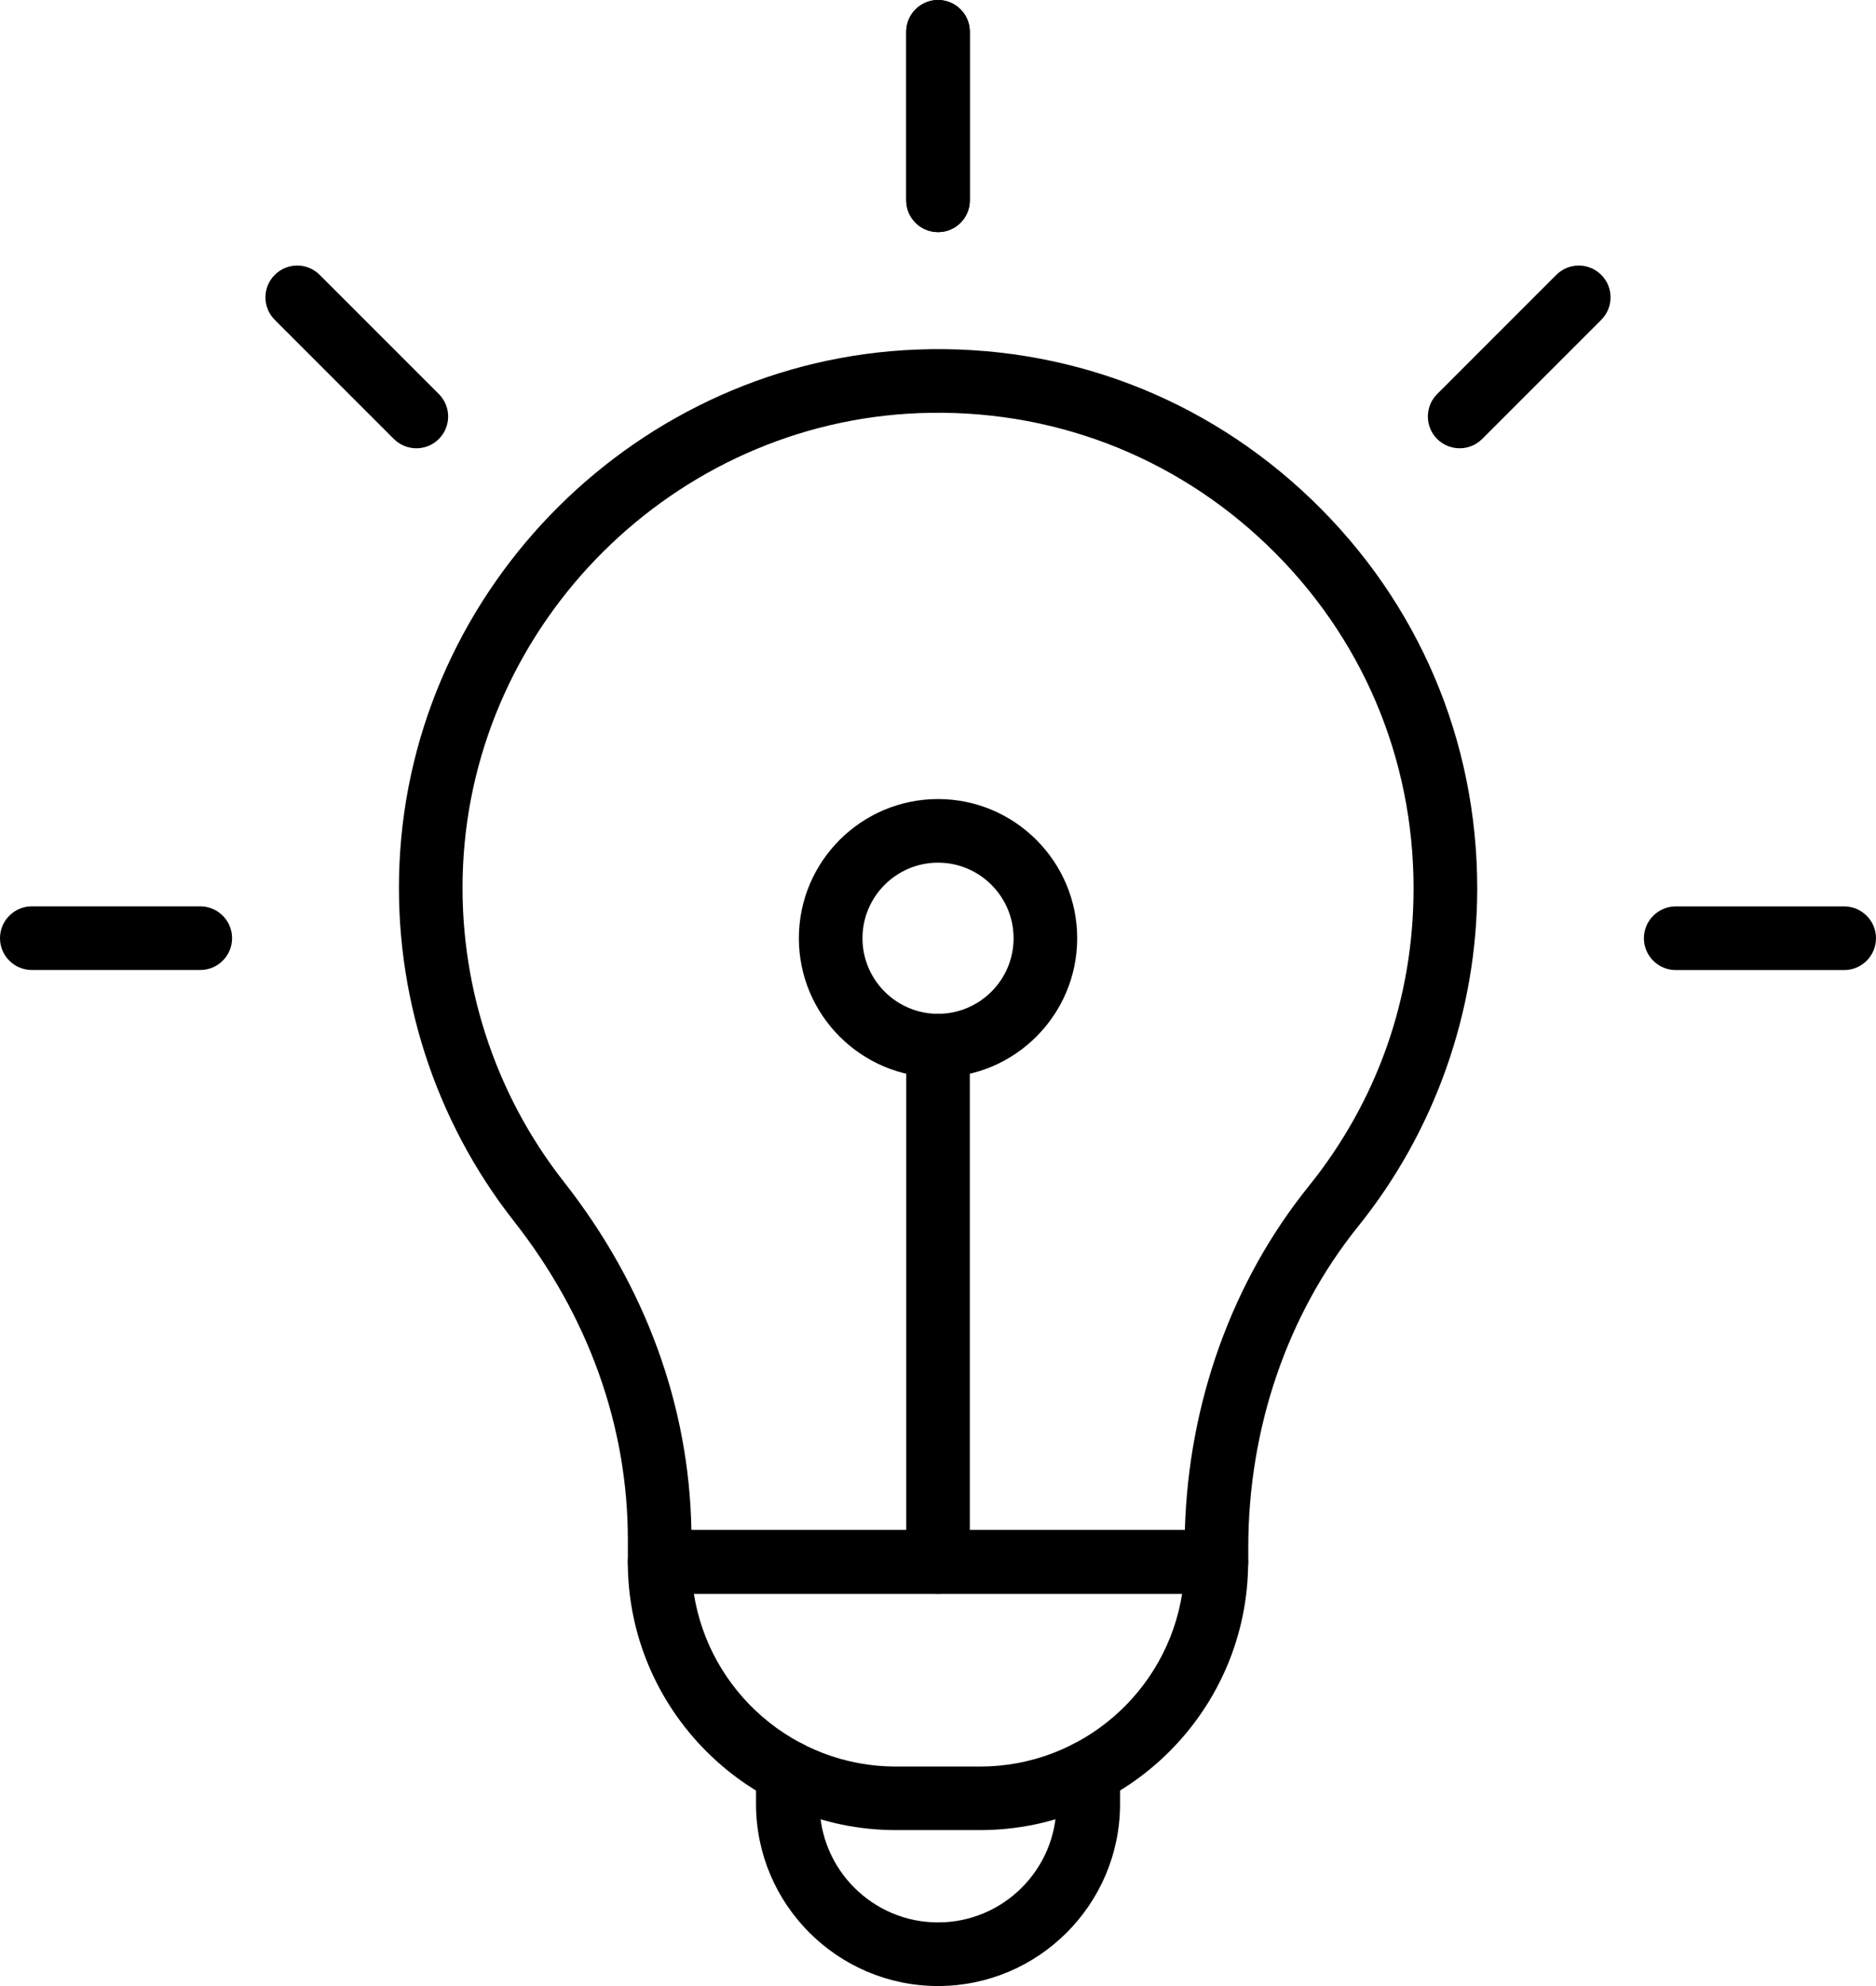 <?xml version="1.0" encoding="UTF-8"?><svg id="Layer_2" xmlns="http://www.w3.org/2000/svg" viewBox="0 0 294.97 312.2"><g id="Layer_1-2"><path d="M191.26,250.53h-87.54c-2.76,0-5-2.24-5-5v-3.5c0-17.84-6.2-35.15-17.92-50.07-12.5-15.91-18.89-35.86-17.99-56.17,1.94-43.66,37.68-79.17,81.35-80.84,23.29-.9,45.35,7.49,62.11,23.62,16.76,16.13,26,37.83,26,61.09,0,19.27-6.65,38.13-18.71,53.11-11.15,13.84-17.29,31.77-17.29,50.49v2.28c0,2.76-2.24,5-5,5ZM108.7,240.53h77.6c.57-20.01,7.43-39.11,19.46-54.04,10.79-13.4,16.5-29.6,16.5-46.84,0-20.52-8.14-39.65-22.93-53.88-14.78-14.22-34.24-21.61-54.79-20.83-38.52,1.48-70.03,32.8-71.74,71.29-.8,17.92,4.84,35.52,15.86,49.55,12.8,16.29,19.71,35.19,20.05,54.75Z"/><path d="M154.09,287.69h-13.21c-23.25,0-42.17-18.92-42.17-42.17,0-2.76,2.24-5,5-5h87.54c2.76,0,5,2.24,5,5,0,23.25-18.92,42.17-42.17,42.17ZM109.1,250.53c2.41,15.37,15.74,27.17,31.78,27.17h13.21c16.04,0,29.37-11.8,31.78-27.17h-76.77Z"/><path d="M147.49,312.2c-15.78,0-28.62-12.84-28.62-28.62v-5.01c0-2.76,2.24-5,5-5s5,2.24,5,5v5.01c0,10.27,8.35,18.62,18.62,18.62s18.62-8.35,18.62-18.62v-5.01c0-2.76,2.24-5,5-5s5,2.24,5,5v5.01c0,15.78-12.84,28.62-28.62,28.62Z"/><path d="M147.49,250.53c-2.76,0-5-2.24-5-5v-81.16c0-2.76,2.24-5,5-5s5,2.24,5,5v81.16c0,2.76-2.24,5-5,5Z"/><path d="M147.49,169.37c-12.06,0-21.88-9.81-21.88-21.88s9.82-21.88,21.88-21.88,21.88,9.82,21.88,21.88-9.82,21.88-21.88,21.88ZM147.49,135.61c-6.55,0-11.88,5.33-11.88,11.88s5.33,11.88,11.88,11.88,11.88-5.33,11.88-11.88-5.33-11.88-11.88-11.88Z"/><path d="M147.49,36.49c-2.76,0-5-2.24-5-5V5c0-2.76,2.24-5,5-5s5,2.24,5,5v26.49c0,2.76-2.24,5-5,5Z"/><path d="M65.47,70.47c-1.28,0-2.56-.49-3.54-1.46l-18.73-18.73c-1.95-1.95-1.95-5.12,0-7.07,1.95-1.95,5.12-1.95,7.07,0l18.73,18.73c1.95,1.95,1.95,5.12,0,7.07-.98.98-2.26,1.46-3.54,1.46Z"/><path d="M31.49,152.48H5c-2.76,0-5-2.24-5-5s2.24-5,5-5h26.49c2.76,0,5,2.24,5,5s-2.24,5-5,5Z"/><path d="M289.97,152.49h-26.49c-2.76,0-5-2.24-5-5s2.24-5,5-5h26.49c2.76,0,5,2.24,5,5s-2.24,5-5,5Z"/><path d="M229.51,70.47c-1.28,0-2.56-.49-3.54-1.46-1.95-1.95-1.95-5.12,0-7.07l18.73-18.73c1.95-1.95,5.12-1.95,7.07,0,1.95,1.95,1.95,5.12,0,7.07l-18.73,18.73c-.98.98-2.26,1.46-3.54,1.46Z"/><path d="M147.49,36.49c-2.76,0-5-2.24-5-5V5c0-2.76,2.24-5,5-5s5,2.24,5,5v26.49c0,2.76-2.24,5-5,5Z"/></g></svg>